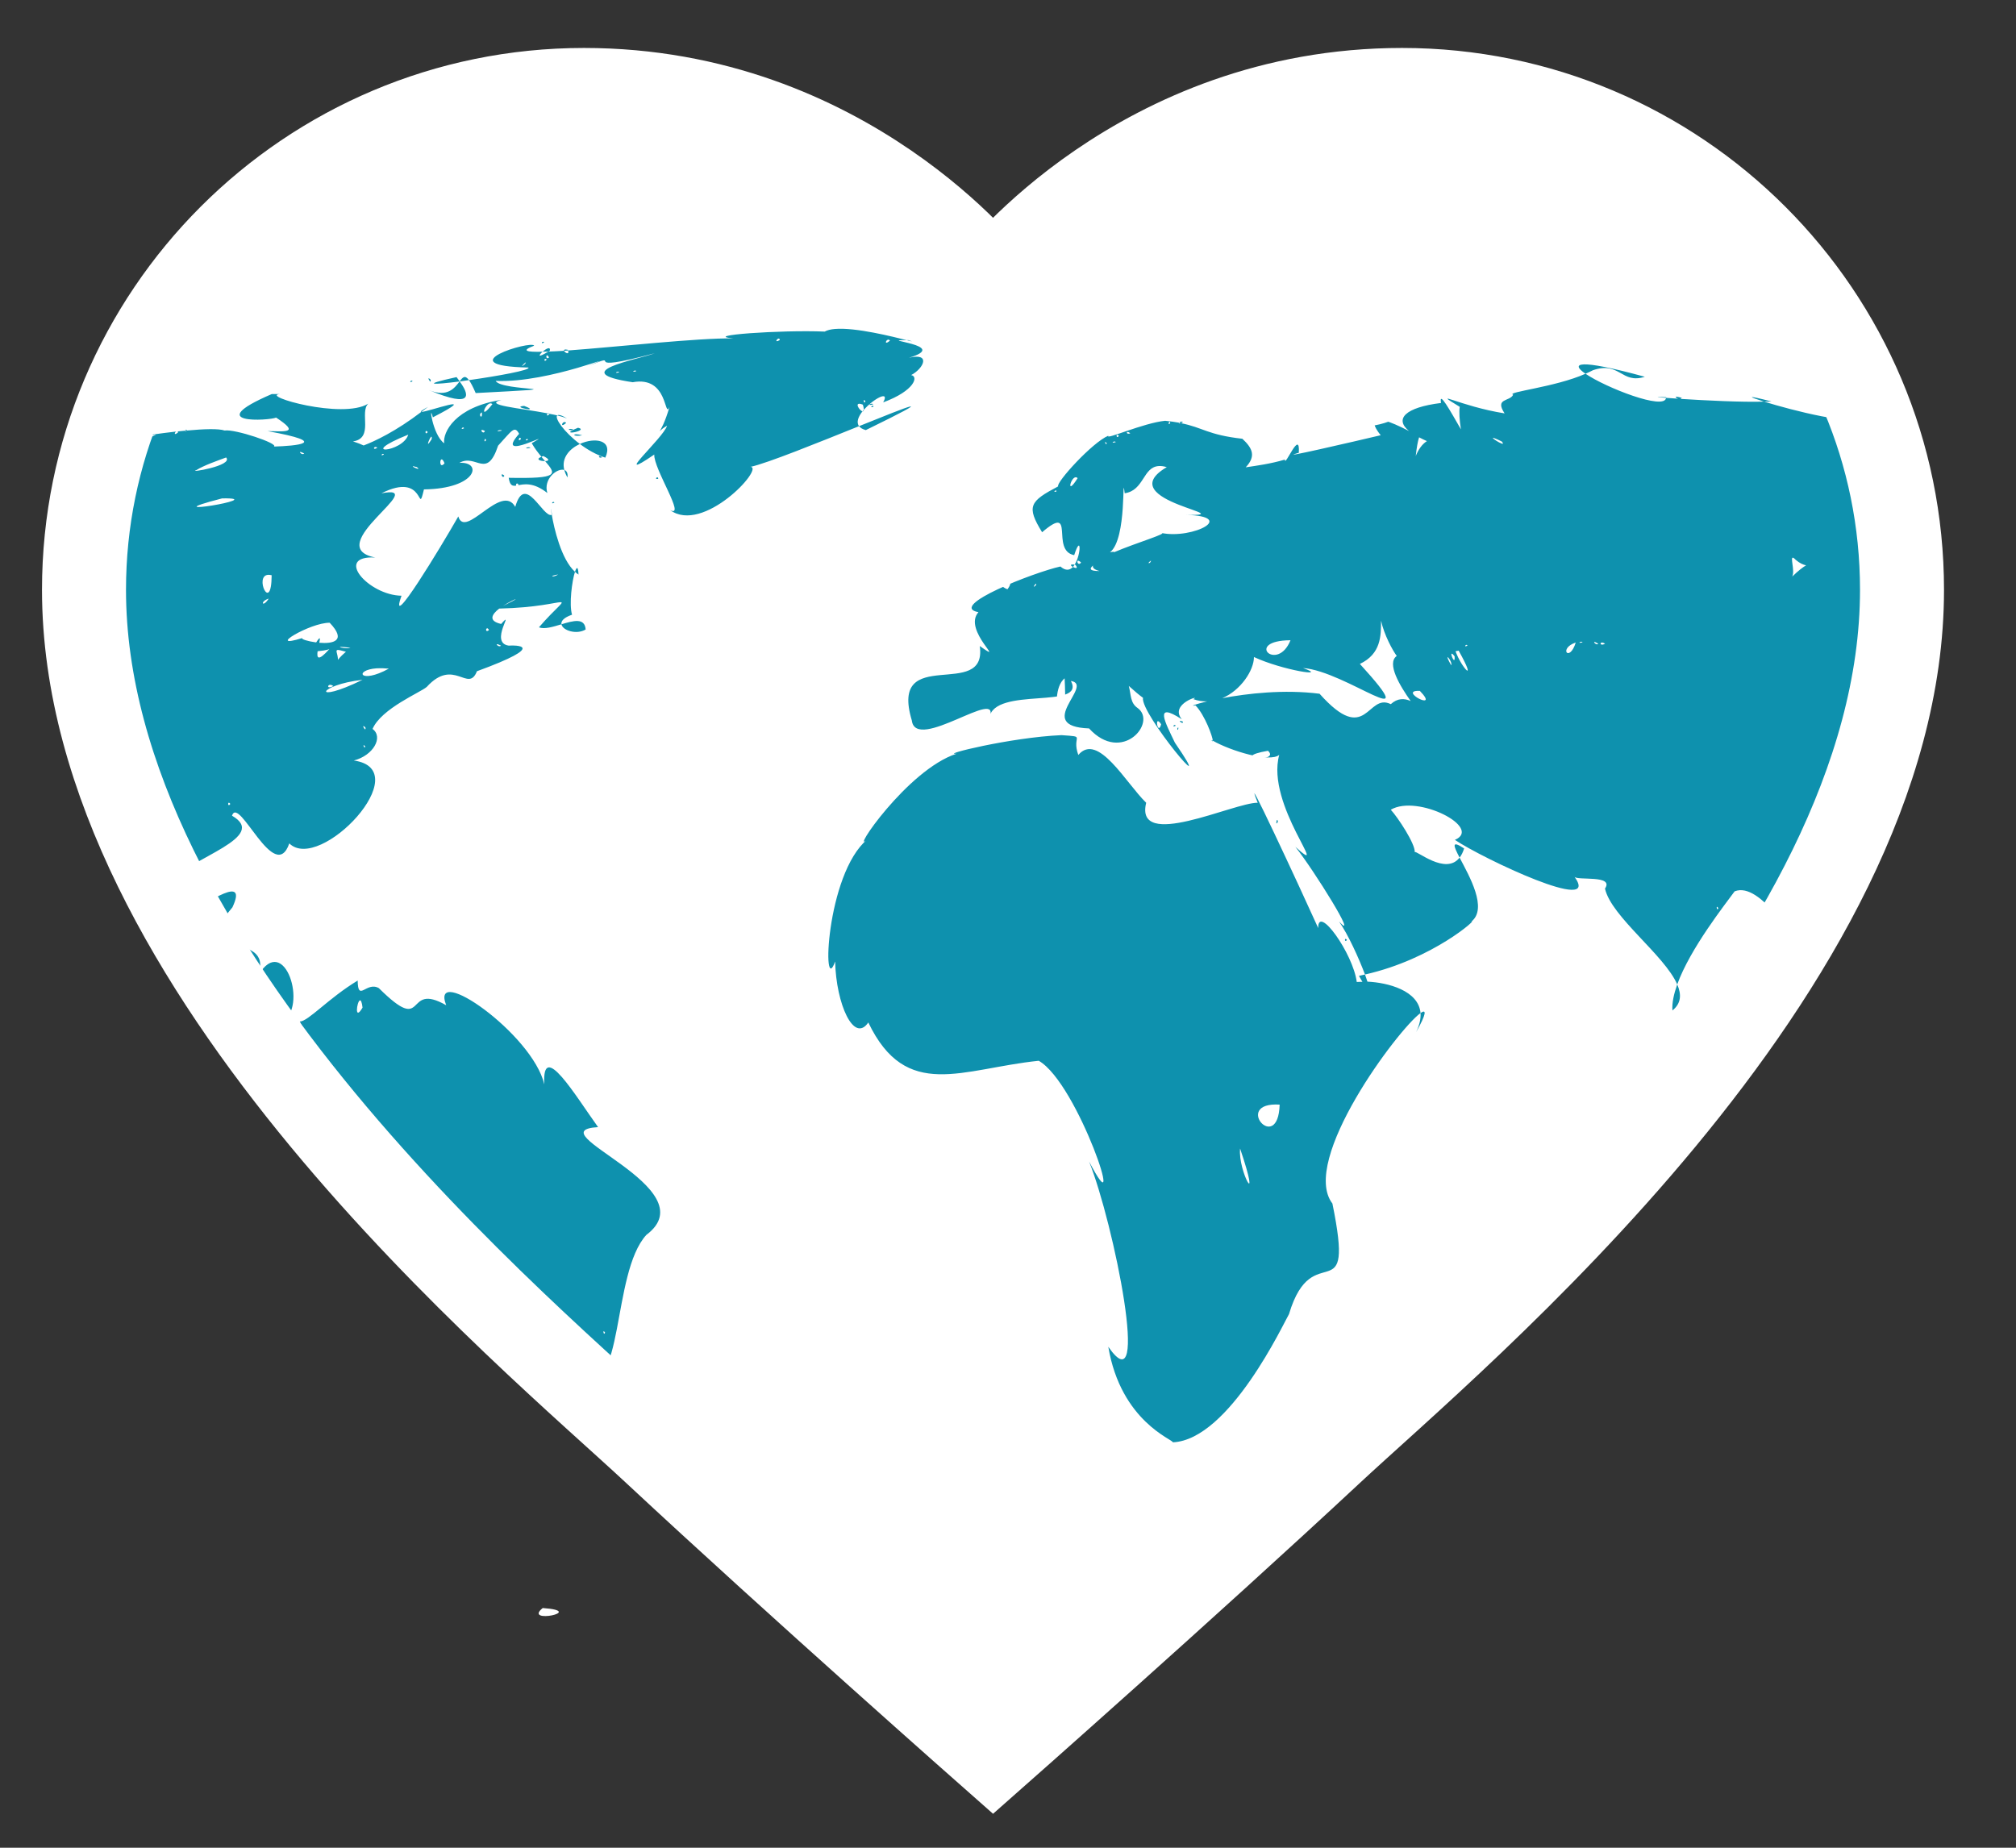 <svg width="24" height="22" viewBox="0 0 24 22" fill="none" xmlns="http://www.w3.org/2000/svg">
<rect x="0" y="0" width="24" height="22" fill="#333333" stroke="none"/>
<path d="M16.691 1.071C13.558 1.071 11.822 3.333 11.822 3.333C11.822 3.333 10.085 1.071 6.952 1.071C3.664 1.071 1 3.735 1 7.023C1 11.537 6.316 15.911 7.797 17.293C9.504 18.884 11.822 20.929 11.822 20.929C11.822 20.929 14.139 18.884 15.846 17.293C17.328 15.911 22.643 11.537 22.643 7.023C22.643 3.735 19.979 1.071 16.691 1.071Z" fill="#0E91AE" stroke="white"/>
<path d="M6.974 1.163C4.404 1.163 2.218 2.799 1.397 5.086C1.549 5.114 1.631 5.154 1.601 5.208C1.705 5.19 1.893 5.161 2.098 5.138C2.076 5.148 2.068 5.195 2.123 5.145C2.119 5.14 2.114 5.138 2.11 5.137C2.142 5.133 2.171 5.131 2.203 5.128C2.205 5.12 2.219 5.11 2.227 5.126C2.422 5.108 2.602 5.101 2.674 5.126C2.796 5.106 3.321 5.282 3.261 5.317C3.518 5.309 3.959 5.273 3.185 5.133C3.39 5.135 3.58 5.164 3.287 4.972C3.21 5.008 2.384 5.059 3.235 4.692H3.331C3.094 4.712 4.079 4.997 4.384 4.806C4.276 4.909 4.455 5.217 4.202 5.256C4.266 5.276 4.304 5.292 4.329 5.304C4.463 5.253 4.714 5.135 5.016 4.904C4.999 4.903 5.016 4.888 5.096 4.844C5.069 4.866 5.043 4.884 5.016 4.904C5.089 4.909 5.755 4.659 5.153 4.969C5.102 4.774 5.146 5.177 5.288 5.278C5.269 5.148 5.417 4.847 5.97 4.761C5.738 4.823 6.19 4.858 6.521 4.922C6.526 4.918 6.534 4.918 6.542 4.927C6.574 4.933 6.606 4.939 6.634 4.946C6.648 4.934 6.684 4.942 6.75 4.982C6.718 4.969 6.678 4.957 6.634 4.946C6.599 4.978 6.716 5.146 6.903 5.286C7.081 5.204 7.303 5.236 7.206 5.449C7.095 5.413 6.992 5.353 6.903 5.286C6.78 5.343 6.68 5.453 6.718 5.596C6.746 5.606 6.762 5.633 6.756 5.685C6.737 5.654 6.726 5.625 6.718 5.596C6.637 5.568 6.464 5.701 6.516 5.87C6.345 5.735 6.233 5.766 6.16 5.779C6.165 5.777 6.168 5.778 6.175 5.772C6.152 5.737 6.137 5.771 6.146 5.782C6.098 5.789 6.07 5.78 6.056 5.689C6.662 5.701 6.624 5.648 6.489 5.49C6.437 5.492 6.367 5.469 6.446 5.439C6.407 5.392 6.366 5.34 6.33 5.277C6.662 5.086 5.862 5.524 6.18 5.165C6.124 5.061 6.093 5.13 5.93 5.306C5.794 5.715 5.668 5.397 5.469 5.511C5.748 5.494 5.681 5.819 5.047 5.827C4.964 6.17 5.076 5.603 4.54 5.874C5.146 5.754 3.807 6.507 4.467 6.638C3.971 6.612 4.386 7.087 4.78 7.093C4.611 7.567 5.252 6.507 5.456 6.149C5.538 6.427 5.97 5.743 6.134 6.035C6.252 5.622 6.463 6.172 6.569 6.13C6.556 6.051 6.553 6.016 6.572 6.129C6.571 6.129 6.57 6.129 6.569 6.13C6.595 6.283 6.679 6.658 6.845 6.808C6.864 6.749 6.883 6.739 6.887 6.841C6.872 6.832 6.858 6.82 6.845 6.808C6.81 6.915 6.773 7.194 6.81 7.319C6.709 7.354 6.677 7.396 6.684 7.433C6.826 7.39 6.962 7.352 6.972 7.495C6.864 7.56 6.697 7.507 6.684 7.433C6.584 7.463 6.482 7.495 6.416 7.469C6.831 6.99 6.839 7.225 5.943 7.246C5.857 7.313 5.806 7.393 5.966 7.429C6.139 7.236 5.818 7.653 6.056 7.687C6.124 7.683 6.553 7.672 5.678 7.992C5.573 8.257 5.405 7.823 5.08 8.179C5.005 8.245 4.541 8.435 4.435 8.679C4.567 8.776 4.445 8.995 4.212 9.055C4.976 9.163 3.808 10.399 3.444 10.042C3.27 10.544 2.844 9.463 2.762 9.712C3.201 9.966 2.303 10.2 1.968 10.521C2.035 10.654 2.106 10.786 2.178 10.916C2.499 10.726 2.951 10.409 2.767 10.803C2.201 11.47 3.261 11.047 3.076 11.611C3.386 11.093 3.675 12.001 3.352 12.172C3.37 11.931 3.082 12.161 2.959 12.031C3.07 12.171 2.96 12.052 2.762 11.872C2.992 12.218 3.237 12.554 3.49 12.88C3.595 12.639 3.675 12.351 3.569 12.163C3.671 12.16 3.907 11.888 4.258 11.675C4.262 11.938 4.361 11.681 4.51 11.765C5.097 12.348 4.802 11.678 5.312 11.969C5.113 11.457 6.338 12.307 6.48 12.911C6.449 12.368 6.853 13.05 7.12 13.42C6.355 13.465 8.442 14.143 7.695 14.703C7.275 15.16 7.436 16.688 6.914 16.375C6.906 16.401 6.896 16.428 6.883 16.46C7.26 16.805 7.587 17.097 7.815 17.31C9.514 18.893 11.822 20.929 11.822 20.929C11.822 20.929 14.129 18.893 15.827 17.31C16.844 16.361 19.675 13.997 21.335 11.147C21.312 11.07 21.294 10.994 21.285 10.923C21.369 11.286 20.969 10.484 20.65 10.613C20.542 10.762 20.122 11.291 19.967 11.721C20.019 11.84 20.015 11.947 19.91 12.031C19.903 11.941 19.927 11.834 19.967 11.721C19.816 11.372 19.181 10.914 19.107 10.58C19.221 10.412 18.767 10.489 18.743 10.438C19.075 10.896 17.657 10.225 17.32 10C17.656 9.856 16.875 9.453 16.557 9.641C16.639 9.729 16.85 10.048 16.842 10.146C16.861 10.12 17.211 10.426 17.376 10.211C17.303 10.071 17.274 9.999 17.43 10.102C17.416 10.149 17.397 10.184 17.376 10.211C17.491 10.43 17.715 10.818 17.515 10.974C17.608 10.921 17.066 11.419 16.25 11.603C16.262 11.636 16.27 11.661 16.279 11.688C16.521 11.699 16.888 11.793 16.911 12.062C16.985 12.009 16.981 12.073 16.859 12.288C16.9 12.202 16.916 12.127 16.911 12.062C16.645 12.253 15.471 13.82 15.862 14.33C16.134 15.663 15.627 14.703 15.345 15.647C15.289 15.738 14.638 17.143 13.962 17.173C13.973 17.142 13.344 16.929 13.194 16.035C13.707 16.777 13.259 14.562 12.965 13.829C13.436 14.734 12.836 12.899 12.366 12.63C11.451 12.725 10.788 13.115 10.337 12.174C10.165 12.427 9.954 11.954 9.942 11.448C9.784 11.896 9.83 10.409 10.325 9.994C10.108 10.2 10.8 9.163 11.388 8.974C11.183 8.991 12.027 8.78 12.636 8.753C12.943 8.775 12.752 8.752 12.837 8.989C13.071 8.713 13.405 9.326 13.645 9.558C13.504 10.135 14.69 9.554 14.973 9.558C14.759 9.027 15.469 10.553 15.693 11.05C15.687 10.763 16.107 11.351 16.152 11.692C16.171 11.69 16.196 11.691 16.219 11.69C16.205 11.665 16.197 11.654 16.178 11.619C16.203 11.614 16.226 11.608 16.25 11.603C16.176 11.407 16.049 11.126 15.941 10.972C16.187 11.238 15.643 10.361 15.421 10.083C15.864 10.482 15.064 9.585 15.229 8.988C15.116 9.082 14.654 8.942 14.438 8.819C14.437 8.829 14.434 8.831 14.422 8.812C14.427 8.814 14.433 8.817 14.438 8.819C14.438 8.777 14.345 8.515 14.232 8.399C14.159 8.412 14.226 8.386 14.37 8.351C14.317 8.352 14.262 8.345 14.206 8.324C14.314 8.269 13.916 8.378 14.069 8.564C13.728 8.343 13.875 8.608 13.987 8.843C14.53 9.634 13.571 8.495 13.607 8.308C13.568 8.281 13.508 8.23 13.438 8.167C13.466 8.273 13.454 8.369 13.542 8.429C13.781 8.6 13.357 9.102 12.965 8.673C12.294 8.648 13.036 8.153 12.749 8.108C12.932 8.454 11.837 8.167 11.777 8.547C11.933 8.163 10.902 8.966 10.855 8.578C10.58 7.66 11.758 8.352 11.664 7.692C12.002 7.929 11.455 7.506 11.648 7.289C11.27 7.218 12.318 6.812 12.624 6.745C12.688 6.801 12.736 6.789 12.773 6.751C12.746 6.736 12.73 6.714 12.793 6.723C12.873 6.6 12.872 6.349 12.788 6.61C12.499 6.554 12.816 5.986 12.406 6.337C12.215 6.027 12.26 5.969 12.597 5.791C12.568 5.747 13.005 5.265 13.196 5.187C13.146 5.246 13.613 5.035 13.871 5.01C13.936 5.016 13.989 5.025 14.037 5.033C14.048 5.023 14.07 5.012 14.082 5.028C14.068 5.035 14.065 5.035 14.057 5.038C14.321 5.09 14.377 5.178 14.79 5.224C14.914 5.339 14.953 5.433 14.83 5.564C14.958 5.545 15.13 5.522 15.296 5.472C15.293 5.575 15.48 5.097 15.462 5.391C15.136 5.485 16.151 5.25 16.437 5.182C16.323 5.043 16.267 4.87 16.774 5.132C16.599 4.989 16.726 4.851 17.155 4.798C17.128 4.645 17.26 4.883 17.392 5.112C17.375 5.005 17.368 4.901 17.378 4.844C17.015 4.622 17.38 4.837 17.912 4.922C17.79 4.738 17.975 4.783 18.014 4.7C17.922 4.668 18.513 4.611 18.875 4.45C18.695 4.327 18.77 4.264 19.581 4.486C19.302 4.576 19.284 4.298 18.964 4.408C18.937 4.423 18.905 4.436 18.875 4.45C19.116 4.615 19.819 4.89 19.834 4.737C19.724 4.728 19.679 4.722 19.835 4.729C19.836 4.732 19.834 4.734 19.834 4.737C19.871 4.74 19.925 4.743 19.979 4.747C19.945 4.738 19.919 4.707 20.021 4.737C20.017 4.744 20.01 4.747 20.003 4.749C20.297 4.768 20.737 4.79 21.001 4.782C20.818 4.725 20.768 4.697 21.089 4.78C21.065 4.782 21.03 4.782 21.001 4.782C21.328 4.884 22.108 5.085 22.161 4.957C22.146 4.944 22.142 4.931 22.157 4.914C22.165 4.932 22.166 4.945 22.161 4.957C22.17 4.965 22.185 4.973 22.205 4.98C21.356 2.749 19.198 1.163 16.669 1.163C13.55 1.163 11.822 3.415 11.822 3.415C11.822 3.415 10.092 1.163 6.974 1.163ZM14.057 5.038C14.05 5.036 14.044 5.035 14.037 5.033C14.029 5.042 14.035 5.045 14.057 5.038ZM12.793 6.723C12.786 6.733 12.78 6.743 12.773 6.751C12.803 6.767 12.842 6.774 12.802 6.724C12.797 6.723 12.796 6.724 12.793 6.723ZM6.446 5.439C6.461 5.457 6.475 5.475 6.489 5.49C6.53 5.489 6.556 5.473 6.468 5.43C6.457 5.433 6.454 5.436 6.446 5.439ZM6.542 4.927C6.535 4.925 6.528 4.924 6.521 4.922C6.506 4.933 6.506 4.97 6.543 4.927L6.542 4.927ZM2.227 5.126C2.219 5.127 2.211 5.127 2.203 5.128C2.201 5.134 2.205 5.138 2.227 5.126L2.227 5.126ZM9.94 3.917C10.187 3.896 10.633 4.01 10.794 4.05C10.804 4.05 10.805 4.05 10.817 4.05C10.878 4.071 10.859 4.067 10.794 4.05C10.415 4.045 11.334 4.107 10.82 4.26C11.085 4.196 10.998 4.386 10.847 4.466C10.936 4.48 10.892 4.651 10.514 4.791C10.599 4.64 10.397 4.748 10.283 4.881C10.282 4.895 10.276 4.899 10.268 4.897C10.218 4.961 10.191 5.028 10.227 5.074C10.825 4.833 11.214 4.678 10.307 5.121C10.267 5.11 10.242 5.094 10.227 5.074C9.743 5.269 9.131 5.517 8.937 5.558C9.097 5.576 8.369 6.362 7.977 6.073C8.173 6.177 7.779 5.58 7.789 5.412C7.257 5.775 7.898 5.217 7.941 5.069C7.782 5.159 7.861 5.218 7.97 4.846C7.903 4.994 7.962 4.472 7.532 4.551C6.732 4.431 7.582 4.284 7.795 4.206C6.829 4.464 7.46 4.173 7.011 4.354C7.475 4.154 6.552 4.564 5.901 4.535C5.965 4.664 7.023 4.608 5.663 4.68C5.63 4.603 5.604 4.556 5.583 4.526C5.542 4.532 5.509 4.537 5.472 4.542C5.583 4.69 5.65 4.873 5.104 4.644C5.329 4.737 5.413 4.618 5.471 4.542C5.168 4.581 4.989 4.588 5.435 4.49C5.448 4.505 5.459 4.524 5.472 4.541C5.509 4.49 5.536 4.462 5.583 4.526C5.917 4.479 6.324 4.406 6.29 4.376C5.314 4.355 6.331 4.047 6.359 4.116C6.196 4.177 6.271 4.193 6.459 4.188C6.499 4.153 6.556 4.12 6.546 4.176C6.538 4.18 6.535 4.181 6.528 4.186C6.586 4.183 6.641 4.182 6.715 4.177C6.711 4.165 6.72 4.156 6.761 4.165C6.762 4.168 6.762 4.17 6.763 4.173C7.351 4.13 8.303 4.023 8.733 4.029C8.335 3.995 9.292 3.926 9.818 3.948C9.848 3.931 9.89 3.921 9.94 3.917ZM6.763 4.173C6.748 4.174 6.73 4.176 6.715 4.177C6.723 4.199 6.781 4.231 6.763 4.173ZM6.528 4.186C6.505 4.187 6.48 4.188 6.459 4.188C6.413 4.229 6.394 4.268 6.528 4.186ZM10.268 4.897C10.272 4.892 10.278 4.887 10.283 4.881C10.284 4.868 10.282 4.85 10.272 4.818C10.155 4.772 10.232 4.891 10.268 4.897ZM9.269 4.031C9.248 4.034 9.216 4.086 9.283 4.049C9.282 4.034 9.276 4.03 9.269 4.031ZM10.581 4.045C10.547 4.035 10.519 4.12 10.595 4.056C10.59 4.05 10.585 4.046 10.581 4.045ZM6.464 4.069C6.469 4.068 6.474 4.07 6.477 4.077C6.437 4.099 6.45 4.071 6.464 4.069ZM6.513 4.231C6.497 4.231 6.502 4.288 6.536 4.256C6.527 4.238 6.519 4.231 6.513 4.231ZM6.487 4.275C6.474 4.283 6.485 4.315 6.509 4.279C6.499 4.273 6.492 4.273 6.487 4.275ZM6.257 4.316C6.241 4.324 6.177 4.393 6.25 4.335C6.262 4.317 6.262 4.313 6.257 4.316ZM7.559 4.412C7.539 4.414 7.519 4.436 7.575 4.419C7.572 4.413 7.565 4.412 7.559 4.412ZM7.354 4.426C7.335 4.428 7.314 4.449 7.371 4.433C7.367 4.427 7.361 4.425 7.354 4.426ZM5.102 4.505C5.103 4.502 5.11 4.505 5.126 4.52C5.137 4.575 5.096 4.514 5.102 4.505ZM4.898 4.532C4.903 4.531 4.908 4.533 4.911 4.54C4.871 4.562 4.884 4.534 4.898 4.532ZM10.285 4.764C10.277 4.769 10.291 4.815 10.302 4.778C10.294 4.765 10.288 4.762 10.285 4.764ZM5.834 4.803C5.768 4.815 5.703 5.017 5.862 4.812C5.853 4.804 5.844 4.801 5.834 4.803ZM10.375 4.807C10.383 4.806 10.391 4.808 10.395 4.814C10.326 4.833 10.352 4.809 10.375 4.807ZM10.387 4.831C10.392 4.831 10.397 4.833 10.4 4.84C10.36 4.862 10.373 4.834 10.387 4.831ZM6.24 4.833C6.459 4.916 6.068 4.844 6.24 4.833V4.833ZM5.736 4.91C5.683 4.936 5.748 5.009 5.736 4.91V4.91ZM13.921 5.022C13.911 5.026 13.906 5.073 13.932 5.036C13.928 5.024 13.924 5.02 13.921 5.022ZM6.726 5.026C6.731 5.027 6.735 5.03 6.74 5.036C6.664 5.101 6.692 5.016 6.726 5.026ZM5.511 5.09C5.496 5.093 5.484 5.12 5.524 5.099C5.521 5.091 5.516 5.089 5.511 5.09ZM6.882 5.093C7.027 5.128 6.611 5.201 6.882 5.093V5.093ZM6.775 5.108C6.781 5.106 6.795 5.106 6.822 5.11C6.812 5.135 6.757 5.114 6.775 5.108ZM5.735 5.12C5.719 5.127 5.757 5.174 5.773 5.132C5.752 5.12 5.741 5.118 5.735 5.12ZM5.951 5.121C5.924 5.123 5.895 5.145 5.974 5.127C5.97 5.121 5.961 5.12 5.951 5.121ZM5.072 5.132C5.059 5.136 5.066 5.182 5.092 5.145C5.083 5.133 5.077 5.13 5.072 5.132ZM13.425 5.143C13.405 5.143 13.415 5.177 13.456 5.159C13.442 5.147 13.432 5.143 13.425 5.143ZM6.86 5.171C6.876 5.171 6.899 5.174 6.931 5.183C6.836 5.201 6.813 5.171 6.86 5.171ZM1.848 5.174C1.816 5.179 1.659 5.239 1.823 5.193C1.856 5.176 1.859 5.172 1.848 5.174ZM4.86 5.175C4.224 5.431 4.797 5.39 4.86 5.175V5.175ZM13.296 5.179C13.284 5.186 13.303 5.227 13.319 5.186C13.307 5.177 13.3 5.176 13.296 5.179ZM5.132 5.201C5.111 5.22 5.058 5.359 5.138 5.23C5.141 5.215 5.141 5.206 5.139 5.202C5.138 5.199 5.135 5.199 5.132 5.201ZM16.894 5.207C16.878 5.254 16.865 5.331 16.854 5.43C16.885 5.353 16.928 5.29 16.987 5.252C16.951 5.237 16.924 5.222 16.894 5.207ZM6.188 5.212C6.174 5.216 6.166 5.266 6.202 5.227C6.198 5.214 6.192 5.21 6.188 5.212ZM17.773 5.214C17.756 5.219 17.947 5.335 17.877 5.256C17.808 5.222 17.779 5.212 17.773 5.214ZM5.776 5.226C5.765 5.231 5.761 5.277 5.787 5.241C5.783 5.228 5.779 5.225 5.776 5.226ZM6.274 5.227C6.259 5.229 6.247 5.257 6.287 5.235C6.283 5.228 6.278 5.226 6.274 5.227ZM13.266 5.257C13.247 5.258 13.226 5.28 13.283 5.264C13.279 5.258 13.273 5.256 13.266 5.257ZM13.157 5.263C13.15 5.267 13.174 5.309 13.175 5.276C13.164 5.265 13.159 5.262 13.157 5.263ZM5.341 5.299C5.341 5.299 5.34 5.3 5.34 5.3C5.341 5.3 5.342 5.301 5.344 5.301C5.343 5.3 5.342 5.298 5.341 5.299ZM4.462 5.324C4.442 5.331 4.453 5.362 4.493 5.328C4.479 5.322 4.469 5.321 4.462 5.324ZM6.292 5.325C6.301 5.324 6.31 5.326 6.315 5.332C6.236 5.349 6.264 5.327 6.292 5.325ZM5.32 5.333C5.32 5.334 5.322 5.334 5.323 5.334C5.322 5.334 5.321 5.333 5.32 5.333ZM4.223 5.34C4.221 5.341 4.223 5.341 4.228 5.34C4.226 5.34 4.225 5.34 4.223 5.34ZM3.576 5.381C3.556 5.382 3.602 5.424 3.621 5.399C3.596 5.386 3.582 5.381 3.576 5.381ZM4.557 5.404C4.543 5.406 4.53 5.434 4.57 5.412C4.567 5.405 4.562 5.403 4.557 5.404ZM7.139 5.43C7.145 5.43 7.155 5.434 7.168 5.444C7.132 5.461 7.121 5.43 7.139 5.43ZM2.692 5.447C2.594 5.483 2.427 5.541 2.338 5.597C2.22 5.635 2.784 5.547 2.692 5.447ZM5.257 5.47C5.231 5.472 5.235 5.586 5.292 5.516C5.278 5.481 5.266 5.469 5.257 5.47ZM13.795 5.549C13.605 5.56 13.621 5.84 13.389 5.873C13.353 5.573 13.422 6.416 13.214 6.576C13.257 6.567 13.266 6.569 13.263 6.575C13.537 6.459 13.919 6.347 13.823 6.345C14.199 6.427 14.775 6.13 14.053 6.129C14.906 6.153 13.192 5.972 13.89 5.562C13.853 5.551 13.822 5.547 13.795 5.549ZM4.914 5.553C4.912 5.562 5.023 5.609 4.963 5.562C4.927 5.551 4.914 5.55 4.914 5.553ZM5.976 5.648C5.98 5.647 5.989 5.65 6.004 5.664C5.989 5.702 5.962 5.652 5.976 5.648ZM12.802 5.683C12.742 5.693 12.693 5.91 12.829 5.693C12.82 5.684 12.811 5.681 12.802 5.683ZM7.828 5.684C7.833 5.685 7.836 5.69 7.836 5.701C7.793 5.71 7.814 5.68 7.828 5.684ZM12.567 5.84C12.552 5.842 12.54 5.87 12.58 5.848C12.576 5.841 12.571 5.839 12.567 5.84ZM2.644 5.934C1.725 6.171 3.247 5.923 2.644 5.934V5.934ZM6.587 5.976C6.592 5.975 6.596 5.977 6.6 5.984C6.56 6.006 6.572 5.978 6.587 5.976ZM21.348 6.641C21.306 6.625 21.371 6.794 21.336 6.865C21.406 6.797 21.46 6.755 21.501 6.731C21.467 6.724 21.428 6.708 21.379 6.667C21.365 6.652 21.355 6.644 21.348 6.641ZM12.833 6.676C12.813 6.68 12.836 6.742 12.87 6.698C12.852 6.68 12.84 6.675 12.833 6.676ZM13.702 6.677C13.696 6.674 13.649 6.719 13.69 6.701C13.701 6.685 13.704 6.678 13.702 6.677ZM13.012 6.733C12.969 6.771 12.967 6.8 13.091 6.799C13.024 6.782 13.004 6.759 13.012 6.733ZM6.645 6.84C6.525 6.858 6.58 6.882 6.645 6.84V6.84ZM3.194 6.844C3.02 6.85 3.232 7.318 3.234 6.849C3.219 6.845 3.205 6.844 3.194 6.844ZM12.332 6.95C12.32 6.955 12.284 7.013 12.332 6.969C12.337 6.953 12.336 6.949 12.332 6.95ZM3.199 7.127C3.087 7.164 3.128 7.241 3.199 7.127V7.127ZM6.138 7.135C6.139 7.13 6.061 7.167 5.988 7.215C6.085 7.167 6.137 7.139 6.138 7.135ZM16.441 7.39C16.441 7.571 16.441 7.785 16.189 7.905C16.993 8.789 16.024 7.989 15.512 7.954C15.833 8.068 15.268 7.981 14.928 7.823C14.928 7.98 14.772 8.219 14.551 8.313C14.847 8.257 15.286 8.206 15.709 8.26C16.274 8.894 16.273 8.243 16.557 8.384C16.637 8.311 16.719 8.313 16.794 8.347C16.668 8.17 16.503 7.898 16.628 7.81C16.578 7.743 16.478 7.559 16.441 7.39ZM3.925 7.415C3.695 7.41 3.148 7.738 3.598 7.597C3.582 7.61 3.666 7.636 3.764 7.649C3.815 7.569 3.813 7.598 3.801 7.653C3.964 7.667 4.132 7.632 3.925 7.415ZM5.799 7.481C5.781 7.482 5.779 7.536 5.821 7.502C5.812 7.485 5.805 7.48 5.799 7.481ZM15.363 7.623C14.804 7.627 15.206 8.014 15.363 7.623V7.623ZM18.823 7.641C18.804 7.642 18.784 7.664 18.84 7.647C18.836 7.641 18.83 7.64 18.823 7.641ZM18.983 7.643C18.964 7.642 19.006 7.688 19.027 7.665C19.003 7.65 18.99 7.644 18.983 7.643ZM18.759 7.65C18.548 7.721 18.683 7.895 18.759 7.65V7.65ZM19.068 7.651C19.041 7.654 19.055 7.695 19.108 7.664C19.09 7.653 19.077 7.65 19.068 7.651ZM5.918 7.67C5.898 7.67 5.945 7.712 5.964 7.687C5.939 7.674 5.925 7.67 5.918 7.67ZM17.457 7.678C17.442 7.681 17.43 7.708 17.47 7.687C17.466 7.679 17.461 7.678 17.457 7.678ZM4.058 7.702C4.01 7.703 4.131 7.73 4.172 7.713C4.109 7.704 4.074 7.702 4.058 7.702ZM3.921 7.728C3.878 7.746 3.829 7.747 3.781 7.754C3.77 7.833 3.784 7.882 3.921 7.728ZM4.017 7.739C3.99 7.745 4.023 7.787 4.023 7.856C4.055 7.816 4.087 7.787 4.118 7.76C4.067 7.746 4.03 7.736 4.017 7.739ZM17.365 7.747L17.328 7.754C17.398 7.953 17.595 8.158 17.365 7.747ZM17.28 7.785C17.27 7.801 17.325 7.922 17.317 7.815C17.294 7.785 17.284 7.779 17.28 7.785ZM17.234 7.825C17.228 7.825 17.235 7.849 17.276 7.921C17.29 7.893 17.244 7.825 17.234 7.825ZM4.487 7.957C4.208 7.976 4.283 8.152 4.629 7.961C4.574 7.956 4.527 7.955 4.487 7.957ZM4.316 8.094C3.776 8.155 3.701 8.395 4.316 8.094V8.094ZM3.927 8.154C3.895 8.159 3.895 8.207 3.968 8.169C3.952 8.156 3.938 8.153 3.927 8.154ZM16.903 8.226C16.625 8.213 17.155 8.487 16.903 8.226V8.226ZM14.047 8.584C14.05 8.582 14.06 8.584 14.082 8.592C14.09 8.626 14.037 8.59 14.047 8.584ZM13.781 8.588C13.759 8.605 13.795 8.734 13.823 8.623C13.801 8.59 13.788 8.583 13.781 8.588ZM13.983 8.632C13.988 8.631 13.993 8.633 13.996 8.641C13.956 8.662 13.969 8.634 13.983 8.632ZM4.325 8.646C4.32 8.655 4.36 8.716 4.35 8.661C4.334 8.646 4.327 8.643 4.325 8.646ZM14.028 8.664C14.029 8.667 14.028 8.675 14.024 8.69C14.004 8.685 14.024 8.654 14.028 8.664ZM4.331 8.873C4.321 8.872 4.335 8.913 4.35 8.891C4.34 8.878 4.335 8.873 4.331 8.873ZM2.723 9.558C2.71 9.563 2.716 9.609 2.742 9.572C2.734 9.56 2.727 9.557 2.723 9.558ZM15.203 9.763C15.206 9.761 15.21 9.765 15.213 9.783C15.188 9.837 15.193 9.77 15.203 9.763ZM20.44 10.798C20.431 10.803 20.445 10.849 20.456 10.812C20.448 10.799 20.443 10.796 20.44 10.798ZM16.017 11.179C16.02 11.178 16.026 11.18 16.035 11.191C16.014 11.223 16.005 11.184 16.017 11.179ZM2.835 11.718C2.807 11.721 2.865 11.888 2.896 11.784C2.864 11.733 2.845 11.716 2.835 11.718ZM4.284 11.911C4.248 11.926 4.217 12.167 4.316 11.997C4.308 11.927 4.295 11.907 4.284 11.911ZM15.234 13.152C14.664 13.117 15.215 13.758 15.234 13.152V13.152ZM14.763 13.675C14.735 13.948 15.027 14.457 14.763 13.675V13.675ZM7.186 15.851C7.178 15.856 7.192 15.903 7.203 15.865C7.194 15.853 7.189 15.85 7.186 15.851Z" fill="white"/>
<path d="M16.765 14.574C16.753 14.883 16.357 15.818 16.235 15.379C15.809 15.972 16.579 16.498 16.658 15.625C16.753 15.138 17.032 14.934 16.765 14.574Z" fill="white"/>
<path d="M18.08 4.113C17.712 4.226 18.47 4.328 18.604 4.246C18.446 4.19 18.261 4.12 18.08 4.113Z" fill="white"/>
<path d="M21.955 4.708C22.067 4.871 22.578 4.789 21.955 4.708V4.708Z" fill="white"/>
<path d="M15.095 8.939C14.603 9.025 15.252 9.086 15.095 8.939V8.939Z" fill="white"/>
<path d="M15.738 4.068C14.902 4.235 16.265 4.222 16.045 4.137C15.9 4.124 15.846 4.05 15.738 4.068ZM15.9 4.137C15.649 4.257 15.947 4.058 15.9 4.137V4.137ZM15.553 4.156C15.522 4.204 15.513 4.132 15.553 4.156V4.156Z" fill="white"/>
<path d="M15.27 4.129C14.604 4.132 15.143 3.981 15.361 4.137L15.335 4.124L15.27 4.129Z" fill="white"/>
<path d="M13.238 4.189C12.946 4.258 13.524 4.659 13.03 4.451C13.193 4.345 13.354 4.219 13.585 4.344C13.322 4.239 12.544 4.149 13.368 4.173L13.238 4.189ZM13.357 4.257C13.301 4.312 13.286 4.185 13.357 4.257V4.257ZM13.088 4.348C13.018 4.381 13.024 4.284 13.088 4.348V4.348ZM12.992 4.382C12.957 4.431 12.957 4.334 12.992 4.382V4.382Z" fill="white"/>
<path d="M16.603 4.46C16.218 4.437 16.158 5.254 15.874 5.009C16.527 5.307 17.355 4.556 16.541 4.573C16.887 4.633 16.777 4.401 16.603 4.46ZM15.903 4.758C15.85 4.787 15.89 4.729 15.903 4.758V4.758Z" fill="white"/>
<path d="M10.154 5.48C9.946 5.632 10.939 5.784 10.506 5.776C11.171 5.596 10.045 5.609 10.368 5.5C10.27 5.686 10.267 5.4 10.154 5.48Z" fill="white"/>
<path d="M11.326 5.903C11.344 6.15 11.458 5.855 11.326 5.903V5.903Z" fill="white"/>
<path d="M11.618 6.239C11.277 6.565 11.163 6.421 11.385 6.649C11.565 6.741 11.352 7.134 11.426 7.017C11.174 7.288 12.223 6.706 11.994 7.016C11.762 6.946 11.646 6.207 11.613 6.344C11.629 6.306 11.77 6.193 11.618 6.239ZM11.358 6.426C11.323 6.474 11.343 6.375 11.358 6.426V6.426Z" fill="white"/>
<path d="M11.171 6.668C10.997 6.953 10.216 7.233 11.28 7.016C11.302 6.848 11.522 6.62 11.171 6.668Z" fill="white"/>
<path d="M12.674 8.076C12.439 8.273 12.727 9.098 12.674 8.076V8.076Z" fill="white"/>
<path d="M14.064 8.928C14.223 9.116 14.472 8.949 14.064 8.928V8.928Z" fill="white"/>
<path d="M6.461 19.146C6.218 19.341 6.995 19.184 6.461 19.146V19.146Z" fill="white"/>
<path d="M5.201 4.259C4.862 4.519 5.9 4.288 5.201 4.259V4.259Z" fill="white"/>
<path d="M4.633 4.32C4.271 4.497 4.896 4.243 4.806 4.314L4.633 4.32Z" fill="white"/>
<path d="M4.057 4.422C3.323 4.525 3.878 4.702 3.828 4.629C4.184 4.784 4.295 4.602 4.456 4.546C4.205 4.656 4.21 4.39 4.057 4.422ZM4.028 4.547C4.143 4.631 3.653 4.495 4.028 4.547V4.547ZM4.077 4.519C3.977 4.57 4.031 4.465 4.077 4.519V4.519ZM4.064 4.641C3.975 4.689 4 4.609 4.064 4.641V4.641Z" fill="white"/>
<path d="M5.017 4.726C4.219 4.8 5.041 5.16 5.017 4.726V4.726ZM5.038 4.82C4.996 4.888 4.966 4.759 5.038 4.82V4.82Z" fill="white"/>
<path d="M3.321 10.404C2.673 10.703 3.814 11.122 3.73 10.709C4.451 10.997 3.182 10.366 3.514 10.411L3.321 10.404ZM3.818 10.716C3.737 10.768 3.701 10.665 3.818 10.716V10.716Z" fill="white"/>
<path d="M4.223 10.784C4.067 11.063 5.045 10.952 4.64 10.989C4.878 10.912 4.3 10.716 4.223 10.784Z" fill="white"/>
</svg>
